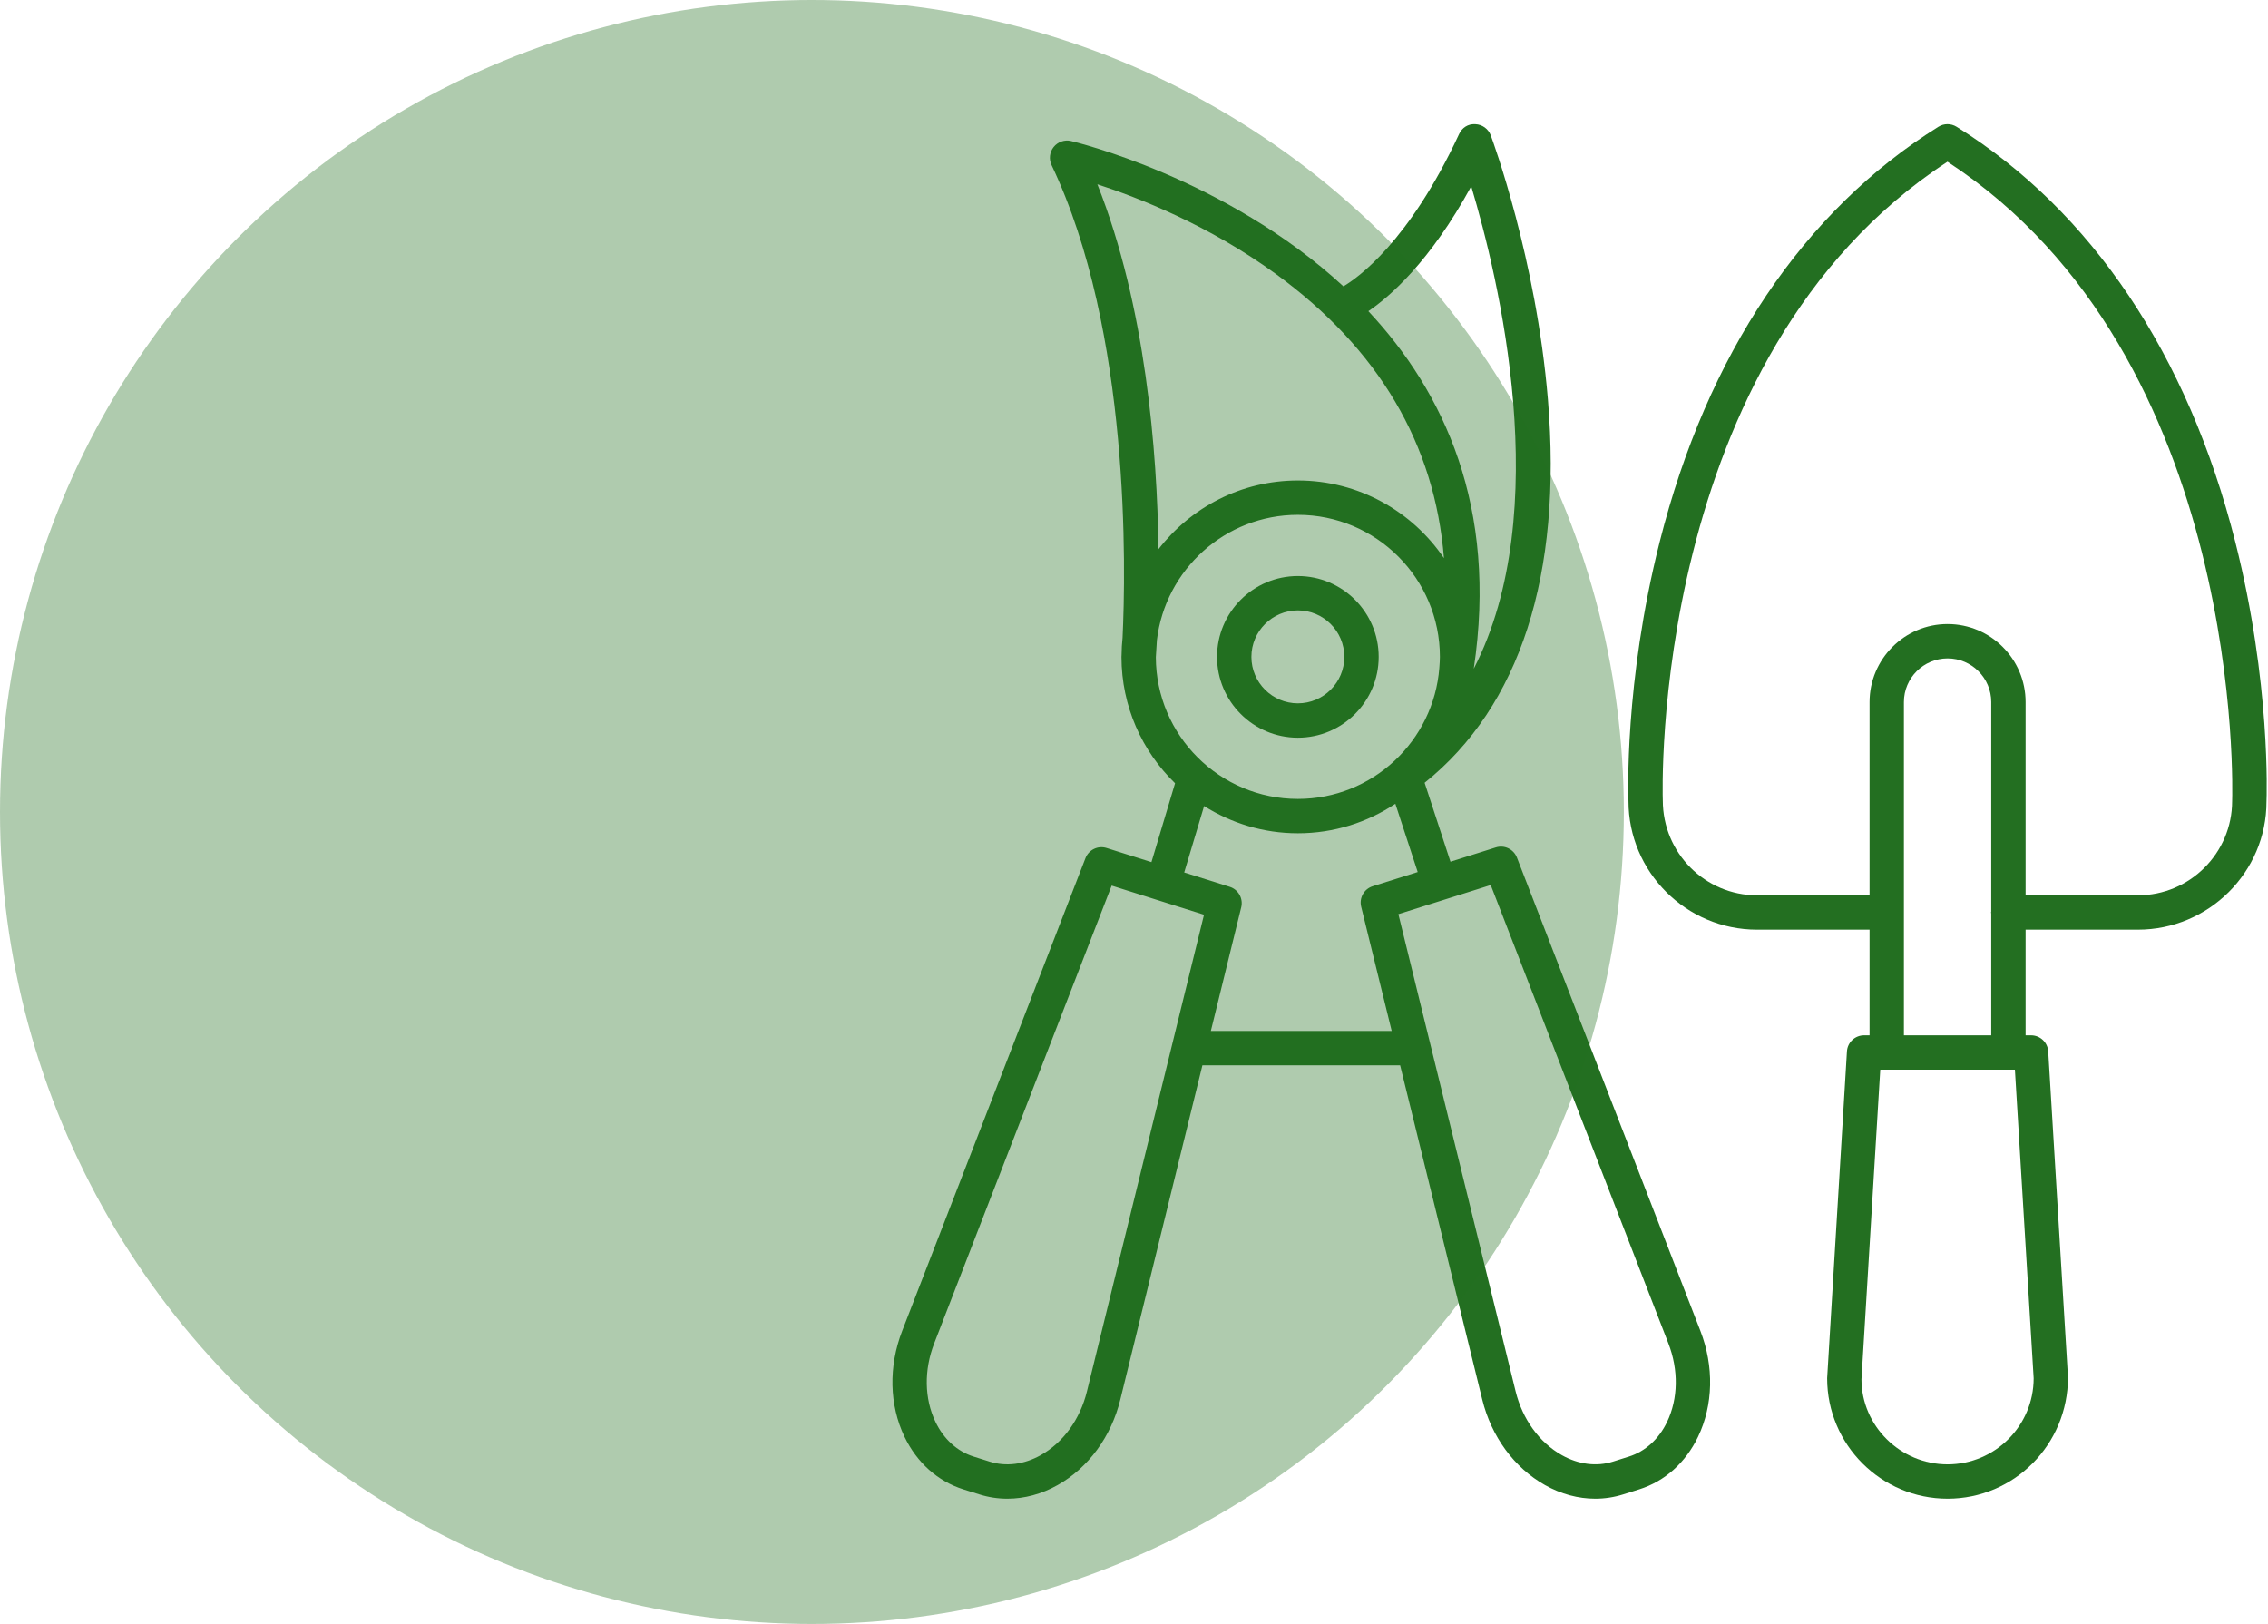 <svg width="676" height="484" viewBox="0 0 676 484" fill="none" xmlns="http://www.w3.org/2000/svg">
<path d="M287.117 443.881L291.92 445.391C294.635 446.249 297.437 446.671 300.26 446.671C305.327 446.671 310.455 445.304 315.235 442.616C324.395 437.464 331.202 428.186 333.91 417.164L358.387 317.511H417.328L441.805 417.131C444.517 428.171 451.335 437.459 460.505 442.616C465.285 445.304 470.407 446.671 475.475 446.671C478.292 446.671 481.095 446.246 483.807 445.391L488.612 443.879C496.2 441.486 502.415 435.931 506.11 428.239C510.665 418.756 510.92 407.239 506.812 396.641L452.142 255.599C451.167 253.081 448.407 251.741 445.827 252.566L432.327 256.821L424.624 233.294C453.011 210.565 465.719 171.357 461.375 119.081C457.88 77.039 444.887 41.816 444.335 40.336C443.612 38.401 441.8 37.091 439.737 37.011C437.53 36.869 435.76 38.099 434.892 39.971C419.972 72.111 404.597 82.881 400.42 85.343C365.28 52.906 319.978 42.193 319.18 42.014C317.272 41.581 315.28 42.284 314.055 43.814C312.832 45.346 312.592 47.441 313.435 49.211C337.059 98.792 335.538 170.254 334.592 190.063C334.407 191.762 334.313 193.485 334.295 195.227C334.292 195.268 334.286 195.355 334.285 195.366C334.284 195.373 334.288 195.378 334.287 195.385C334.286 195.516 334.267 195.642 334.267 195.774C334.267 210.539 340.406 223.879 350.24 233.438L343.197 256.949L329.845 252.741C327.257 251.916 324.502 253.256 323.532 255.774L268.902 396.671C264.8 407.256 265.057 418.759 269.607 428.234C273.302 435.929 279.522 441.486 287.117 443.881V443.881ZM497.262 400.341C500.352 408.311 500.212 416.864 496.88 423.806C494.422 428.921 490.392 432.581 485.535 434.111L480.73 435.624C480.73 435.626 480.727 435.626 480.727 435.626C475.87 437.151 470.475 436.474 465.522 433.691C458.81 429.916 453.79 422.989 451.75 414.686L416.802 272.451L444.327 263.776L497.262 400.341ZM438.52 55.534C446.712 82.837 463.442 152.269 439.273 199.298C446.479 151.161 430.397 116.814 407.853 92.741C414.149 88.474 426.185 78.12 438.52 55.534V55.534ZM327.082 54.924C339.185 58.851 360.295 67.084 380.267 81.641C410.92 103.982 427.659 132.398 430.388 166.353C420.927 152.394 404.938 143.201 386.842 143.201C369.946 143.201 354.927 151.246 345.302 163.67C344.906 134.633 341.514 91.273 327.082 54.924V54.924ZM344.513 195.881C344.568 195.161 344.692 193.411 344.831 190.769C347.318 169.781 365.196 153.441 386.842 153.441C410.185 153.441 429.175 172.431 429.175 195.774C429.175 196.818 429.093 197.842 429.018 198.868C429.013 198.896 429.012 198.923 429.007 198.951C429.003 198.975 429.013 198.996 429.01 199.02C427.342 220.847 409.089 238.109 386.842 238.109C363.536 238.109 344.571 219.174 344.513 195.881V195.881ZM358.897 240.227C367.004 245.342 376.568 248.349 386.842 248.349C397.581 248.349 407.568 245.098 415.899 239.549L422.562 259.9L409.145 264.129C406.57 264.939 405.067 267.611 405.712 270.234L414.812 307.271H360.902L369.957 270.406C370.6 267.784 369.1 265.111 366.525 264.301L352.965 260.028L358.897 240.227ZM278.452 400.371L331.342 263.949L358.867 272.624L323.965 414.721C321.93 423.006 316.92 429.921 310.215 433.689C305.267 436.471 299.86 437.161 295 435.626C295 435.626 294.997 435.626 294.997 435.624L290.195 434.114C285.327 432.579 281.295 428.916 278.837 423.799C275.507 416.866 275.367 408.329 278.452 400.371V400.371Z" fill="#236F21"/>
<path d="M386.842 219.866C400.125 219.866 410.932 209.059 410.932 195.774C410.932 182.489 400.125 171.681 386.842 171.681C373.557 171.681 362.75 182.489 362.75 195.774C362.75 209.059 373.557 219.866 386.842 219.866ZM386.842 181.921C394.48 181.921 400.692 188.136 400.692 195.774C400.692 203.411 394.48 209.626 386.842 209.626C379.205 209.626 372.99 203.411 372.99 195.774C372.99 188.136 379.205 181.921 386.842 181.921Z" fill="#236F21"/>
<path d="M583.177 37.781C581.517 36.746 579.417 36.746 577.757 37.781C537.53 62.874 508.8 105.666 494.675 161.536C484.07 203.476 485.325 237.521 485.38 238.741C485.38 259.879 502.577 277.076 523.715 277.076H557.242V308.561H555.61C552.902 308.561 550.662 310.669 550.5 313.371L544.6 410.776C544.6 430.569 560.702 446.671 580.495 446.671C600.29 446.671 616.392 430.569 616.382 410.466L610.492 313.371C610.33 310.669 608.09 308.561 605.382 308.561H603.75V277.076H637.217C658.355 277.076 675.552 259.879 675.547 238.951C675.607 237.521 676.862 203.476 666.257 161.536C652.132 105.666 623.405 62.874 583.177 37.781V37.781ZM606.152 410.776C606.152 424.921 594.642 436.431 580.495 436.431C566.35 436.431 554.84 424.921 554.83 411.086L560.43 318.801H600.565L606.152 410.776ZM567.482 308.561V209.241C567.482 202.066 573.32 196.229 580.495 196.229C587.672 196.229 593.51 202.066 593.51 209.241V271.672C593.504 271.771 593.452 271.855 593.452 271.956C593.452 272.057 593.504 272.141 593.51 272.241V308.561H567.482V308.561ZM665.312 238.741C665.312 254.234 652.71 266.836 637.217 266.836H603.75V209.241C603.75 196.419 593.317 185.989 580.495 185.989C567.672 185.989 557.242 196.419 557.242 209.241V266.836H523.715C508.222 266.836 495.62 254.234 495.615 238.531C495.56 237.204 491.275 106.486 580.467 48.201C669.557 106.424 665.37 237.209 665.312 238.741V238.741Z" fill="#236F21"/>
<circle cx="242" cy="242" r="242" fill="#236F21" fill-opacity="0.36"/>
</svg>
